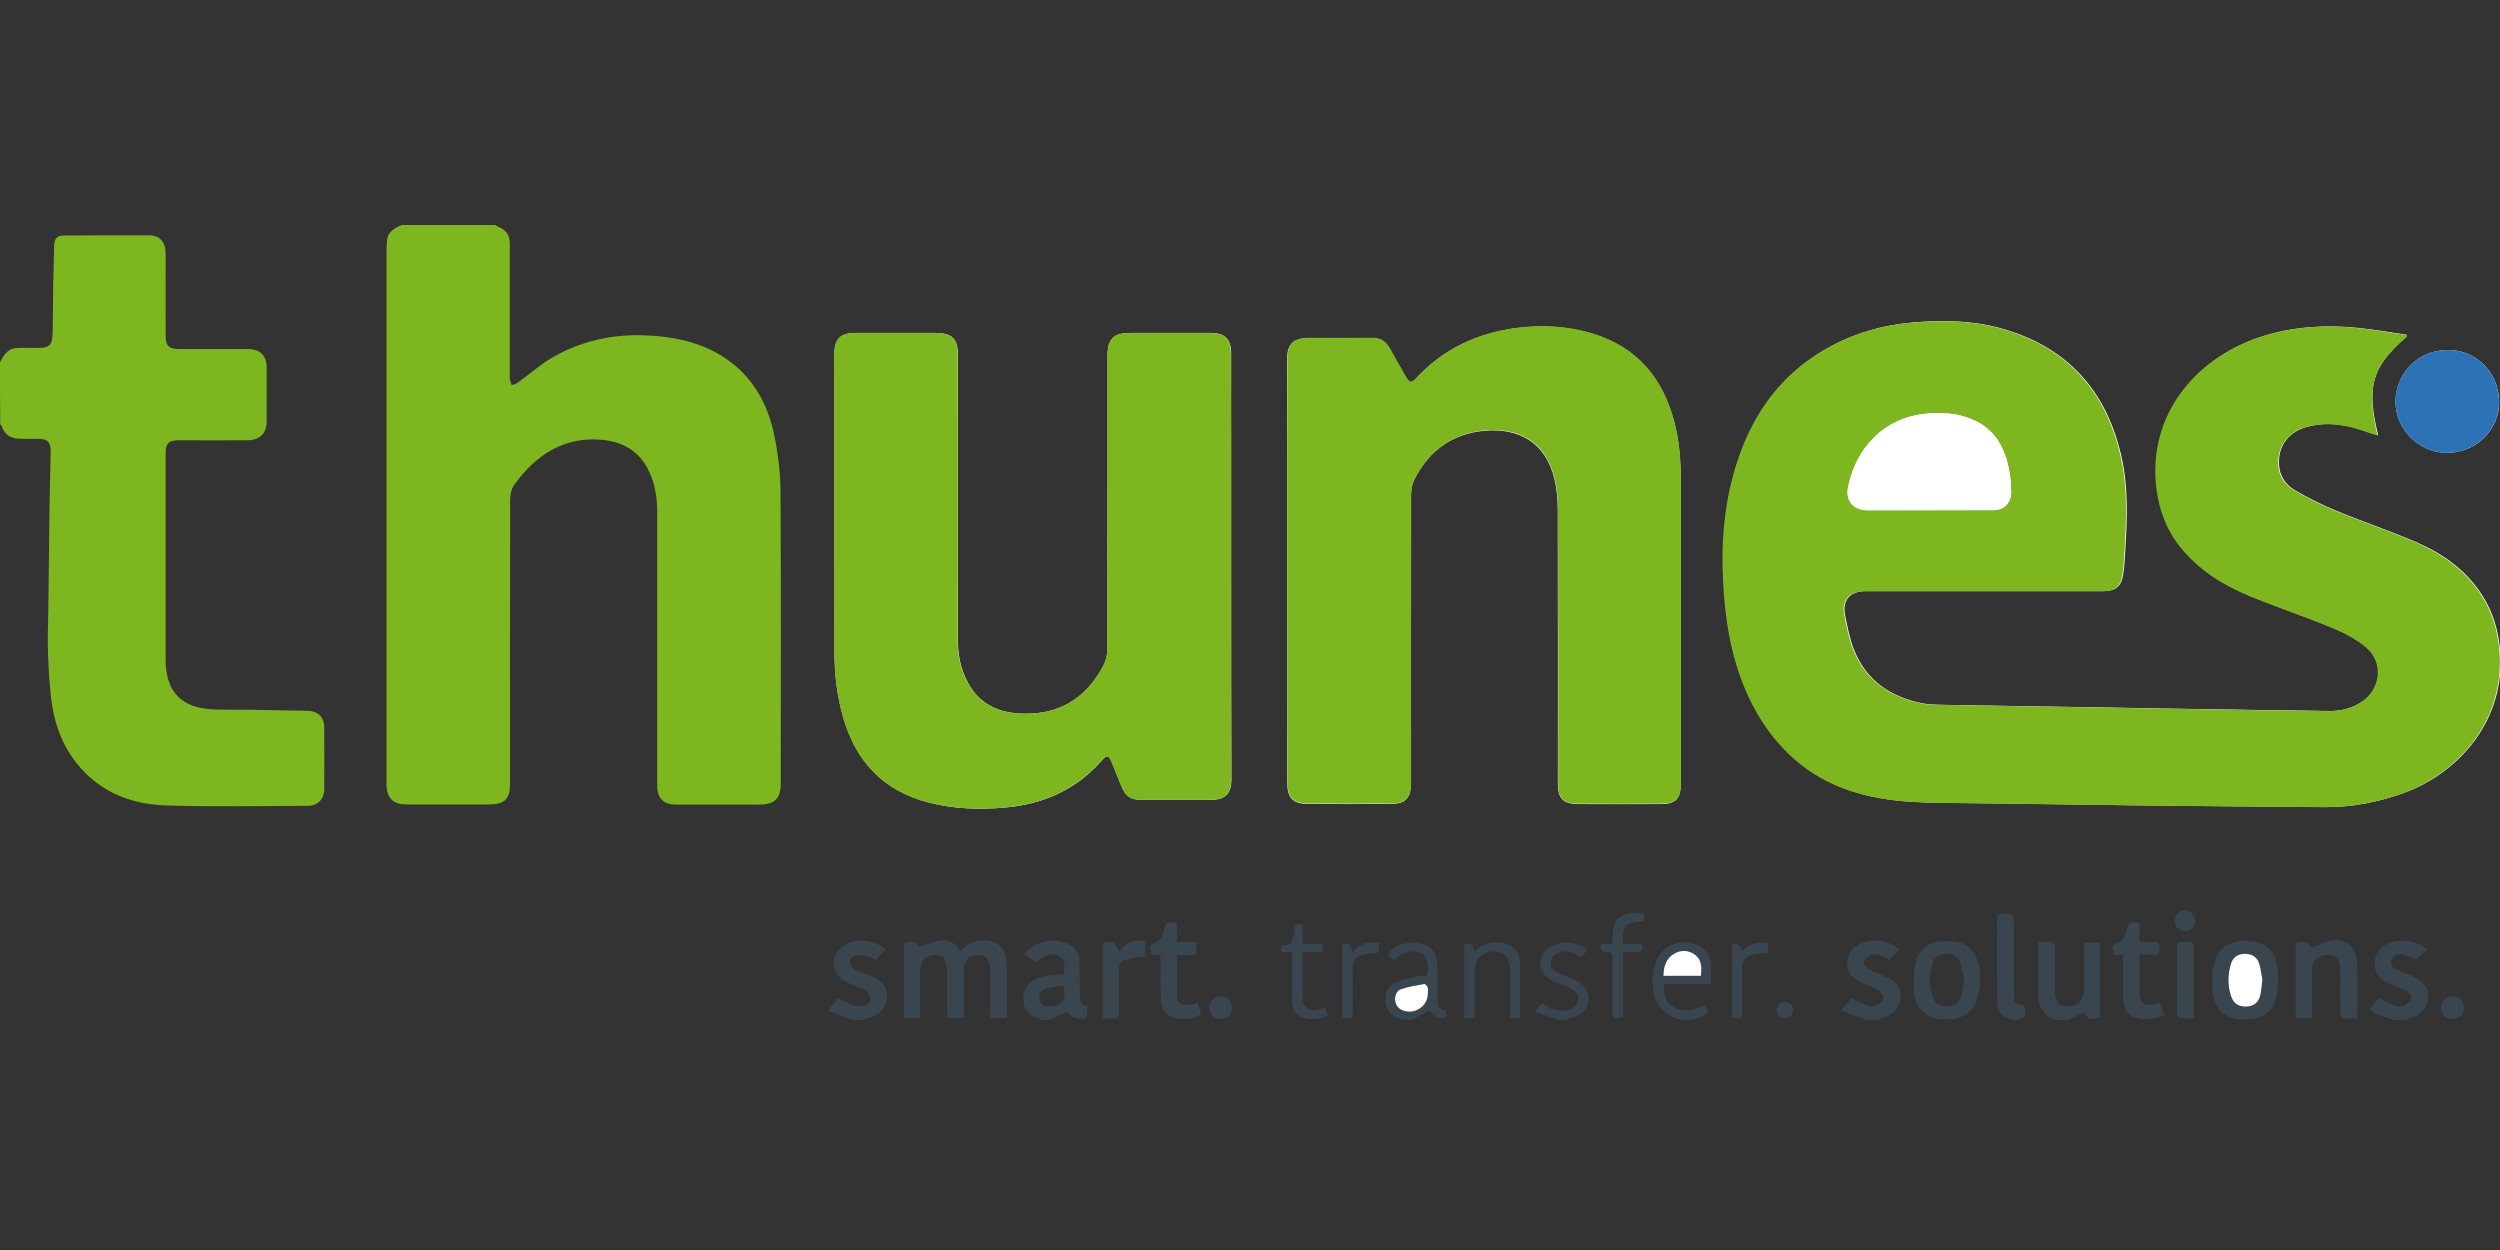 <svg width="100" height="50" viewBox="0 0 100 50" fill="none" xmlns="http://www.w3.org/2000/svg">
<rect x="0" y="0" width="100" height="50" fill="#333333" stroke="none"/>
<g clip-path="url(#clip0)">
<path d="M96.146 40.799C96.226 40.779 96.306 40.754 96.386 40.734C96.8 40.624 97.085 40.31 97.125 39.92C97.16 39.561 96.96 39.267 96.546 39.077C96.341 38.982 96.126 38.912 95.922 38.822C95.747 38.742 95.582 38.633 95.657 38.408C95.727 38.188 95.932 38.138 96.126 38.173C96.321 38.213 96.506 38.308 96.66 38.368C96.795 38.248 96.935 38.123 97.08 37.994C96.765 37.694 96.391 37.614 95.992 37.639C95.447 37.674 95.063 37.979 95.008 38.393C94.943 38.872 95.148 39.162 95.722 39.391C95.897 39.461 96.076 39.531 96.251 39.611C96.396 39.681 96.521 39.806 96.451 39.965C96.401 40.08 96.266 40.185 96.141 40.24C96.046 40.285 95.907 40.27 95.802 40.23C95.587 40.155 95.382 40.045 95.158 39.941C95.053 40.065 94.933 40.21 94.803 40.365C94.893 40.43 94.958 40.5 95.038 40.535C95.273 40.629 95.517 40.714 95.757 40.799" fill="#3A464F"/>
<path d="M82.718 40.799C82.932 40.694 83.152 40.584 83.367 40.48C83.511 40.764 83.606 40.799 83.991 40.694C83.991 39.701 83.991 38.708 83.991 37.714C83.776 37.714 83.581 37.714 83.367 37.714C83.367 37.824 83.367 37.914 83.367 38.004C83.367 38.538 83.367 39.067 83.367 39.601C83.367 40.02 83.122 40.265 82.728 40.265C82.363 40.265 82.204 40.08 82.198 39.636C82.194 39.162 82.198 38.688 82.198 38.213C82.198 37.629 82.168 37.609 81.579 37.704C81.575 37.704 81.564 37.714 81.544 37.729C81.54 37.789 81.535 37.864 81.535 37.934C81.535 38.498 81.54 39.062 81.535 39.631C81.525 40.185 81.679 40.63 82.273 40.794" fill="#3A464F"/>
<path d="M96.256 13.473C96.256 13.443 96.261 13.418 96.261 13.388C95.607 13.293 94.958 13.178 94.299 13.113C93.051 12.989 91.813 13.058 90.6 13.423C87.999 14.207 85.908 16.483 86.287 19.548C86.402 20.462 86.731 21.28 87.33 21.989C88.064 22.858 89.008 23.432 90.041 23.851C91.124 24.295 92.237 24.665 93.321 25.114C93.8 25.314 94.279 25.563 94.669 25.893C95.377 26.492 95.263 27.555 94.489 28.069C94.1 28.329 93.655 28.444 93.191 28.439C91.064 28.414 88.933 28.374 86.806 28.344C85.868 28.329 84.929 28.309 83.986 28.294C81.834 28.259 79.678 28.229 77.526 28.189C77.321 28.184 77.112 28.174 76.907 28.134C75.614 27.88 74.631 27.211 74.146 25.948C73.982 25.529 73.902 25.069 73.807 24.625C73.682 24.011 73.997 23.646 74.621 23.646C77.177 23.646 79.728 23.646 82.283 23.646C82.897 23.646 83.516 23.646 84.13 23.646C84.62 23.646 84.854 23.462 84.929 22.977C84.979 22.648 84.994 22.319 85.014 21.984C85.089 20.721 85.139 19.458 84.849 18.215C84.235 15.579 82.653 13.852 80.022 13.128C78.854 12.809 77.661 12.794 76.463 12.904C75.335 13.004 74.256 13.308 73.258 13.842C71.376 14.851 70.188 16.428 69.529 18.425C68.995 20.037 68.86 21.7 68.96 23.392C69.025 24.475 69.159 25.538 69.479 26.577C69.923 28.035 70.642 29.337 71.795 30.356C73.133 31.544 74.77 31.968 76.503 32.073C77.371 32.128 78.25 32.113 79.123 32.128C80.381 32.148 81.634 32.163 82.892 32.178C84.15 32.193 85.403 32.213 86.661 32.228C88.768 32.248 90.87 32.268 92.976 32.283C94.094 32.293 95.168 32.083 96.216 31.694C98.353 30.9 100.27 28.788 100 25.953C99.925 25.184 99.71 24.47 99.296 23.821C98.662 22.823 97.739 22.159 96.68 21.7C95.632 21.24 94.539 20.881 93.481 20.442C92.901 20.202 92.332 19.922 91.788 19.603C91.414 19.383 91.174 19.019 91.159 18.555C91.134 17.801 91.554 17.262 92.327 17.062C93.156 16.847 93.955 17.002 94.743 17.292C94.863 17.337 94.988 17.366 95.128 17.412C94.644 15.45 94.873 14.681 96.256 13.473Z" fill="white"/>
<path d="M51.493 22.843C51.493 25.673 51.493 28.499 51.493 31.329C51.493 31.923 51.727 32.158 52.321 32.158C53.419 32.163 54.518 32.163 55.616 32.158C56.22 32.158 56.435 31.933 56.435 31.324C56.435 27.476 56.435 23.622 56.44 19.773C56.44 19.558 56.495 19.323 56.594 19.134C57.178 18.016 58.102 17.347 59.365 17.232C60.723 17.107 61.836 17.681 62.181 19.179C62.265 19.558 62.31 19.953 62.31 20.337C62.32 24.011 62.315 27.69 62.315 31.364C62.315 31.938 62.535 32.158 63.114 32.163C64.222 32.168 65.326 32.168 66.434 32.163C67.023 32.163 67.227 31.953 67.227 31.364C67.227 27.316 67.227 23.262 67.227 19.214C67.227 18.42 67.168 17.636 66.963 16.872C66.499 15.12 65.47 13.892 63.698 13.353C62.715 13.054 61.706 12.994 60.688 13.123C59.1 13.323 57.728 13.962 56.629 15.15C56.465 15.33 56.375 15.325 56.25 15.115C56.02 14.721 55.796 14.322 55.571 13.922C55.416 13.653 55.197 13.523 54.877 13.523C54.038 13.533 53.195 13.528 52.356 13.528C51.717 13.528 51.483 13.762 51.483 14.396C51.493 17.202 51.493 20.022 51.493 22.843Z" fill="white"/>
<path d="M49.246 22.663C49.246 19.818 49.246 16.972 49.246 14.127C49.246 13.573 48.992 13.318 48.443 13.318C47.369 13.318 46.296 13.318 45.223 13.318C44.544 13.318 44.304 13.553 44.304 14.227C44.304 18.145 44.304 22.064 44.299 25.983C44.299 26.198 44.239 26.432 44.139 26.622C43.421 27.99 42.277 28.639 40.735 28.539C39.851 28.479 39.137 28.105 38.708 27.291C38.439 26.782 38.319 26.233 38.319 25.658C38.314 21.849 38.319 18.041 38.319 14.227C38.319 13.548 38.084 13.318 37.4 13.318C36.337 13.318 35.269 13.318 34.205 13.318C33.621 13.318 33.377 13.568 33.377 14.157C33.377 18.14 33.372 22.124 33.382 26.113C33.382 26.986 33.486 27.85 33.731 28.694C34.245 30.476 35.358 31.649 37.181 32.108C38.174 32.358 39.177 32.393 40.196 32.303C41.738 32.168 43.051 31.589 44.08 30.411C44.274 30.186 44.354 30.201 44.469 30.486C44.604 30.81 44.728 31.135 44.863 31.454C45.023 31.854 45.228 31.993 45.662 31.993C46.586 31.993 47.509 31.993 48.433 31.993C49.007 31.993 49.256 31.744 49.256 31.174C49.246 28.334 49.246 25.499 49.246 22.663Z" fill="white"/>
<path d="M97.898 14.002C96.76 13.997 95.832 14.905 95.822 16.044C95.807 17.162 96.755 18.115 97.878 18.115C99.027 18.115 99.985 17.197 99.965 16.054C99.94 14.776 98.912 13.972 97.898 14.002Z" fill="white"/>
<path d="M39.627 40.714C39.851 40.714 40.056 40.714 40.276 40.714C40.276 40.17 40.281 39.651 40.276 39.127C40.271 38.847 40.271 38.563 40.226 38.283C40.171 37.939 39.956 37.729 39.607 37.654C39.132 37.554 38.743 37.694 38.413 38.059C38.244 37.729 37.959 37.589 37.64 37.629C37.35 37.669 37.076 37.804 36.776 37.899C36.641 37.659 36.532 37.624 36.167 37.734C36.167 38.727 36.167 39.716 36.167 40.714C36.382 40.714 36.577 40.714 36.801 40.714C36.801 40.609 36.801 40.52 36.801 40.43C36.801 39.891 36.796 39.351 36.806 38.807C36.806 38.703 36.826 38.588 36.871 38.498C36.991 38.253 37.26 38.138 37.52 38.198C37.745 38.248 37.874 38.428 37.884 38.757C37.899 39.322 37.889 39.886 37.894 40.455C37.894 40.544 37.904 40.629 37.909 40.719C38.134 40.719 38.329 40.719 38.543 40.719C38.543 40.06 38.543 39.421 38.543 38.787C38.543 38.438 38.788 38.193 39.132 38.188C39.447 38.188 39.607 38.363 39.612 38.752C39.622 39.312 39.617 39.866 39.617 40.425C39.612 40.515 39.622 40.609 39.627 40.714Z" fill="#3A464F"/>
<path d="M92.462 40.719C92.467 40.619 92.477 40.529 92.477 40.44C92.477 39.891 92.477 39.341 92.477 38.792C92.477 38.433 92.727 38.188 93.086 38.178C93.43 38.168 93.6 38.353 93.615 38.752C93.62 38.852 93.62 38.952 93.62 39.052C93.62 39.541 93.615 40.035 93.625 40.525C93.625 40.594 93.69 40.714 93.74 40.719C93.915 40.744 94.094 40.729 94.284 40.729C94.284 39.965 94.304 39.242 94.279 38.518C94.254 37.884 93.825 37.524 93.221 37.624C92.961 37.669 92.722 37.814 92.457 37.919C92.262 37.654 92.198 37.629 91.833 37.729C91.833 38.717 91.833 39.711 91.833 40.714C92.043 40.719 92.242 40.719 92.462 40.719Z" fill="#3A464F"/>
<path d="M47.07 38.188C47.349 38.188 47.594 38.188 47.848 38.188C47.848 38.014 47.848 37.859 47.848 37.679C47.584 37.679 47.339 37.679 47.07 37.679C47.07 37.41 47.07 37.17 47.07 36.94C46.665 36.865 46.665 36.865 46.56 37.21C46.531 37.305 46.52 37.41 46.471 37.494C46.426 37.574 46.356 37.659 46.281 37.689C45.981 37.819 45.976 37.819 46.061 38.178C46.176 38.188 46.296 38.198 46.436 38.208C46.436 38.318 46.436 38.408 46.436 38.498C46.436 38.972 46.431 39.446 46.441 39.921C46.446 40.195 46.52 40.45 46.76 40.614C47.06 40.819 47.729 40.794 48.043 40.565C48.018 40.48 47.993 40.395 47.963 40.31C47.943 40.25 47.913 40.19 47.888 40.135C47.759 40.16 47.639 40.2 47.519 40.21C47.239 40.23 47.09 40.115 47.085 39.856C47.065 39.312 47.07 38.772 47.07 38.188Z" fill="#3A464F"/>
<path d="M85.568 36.94C85.164 36.865 85.164 36.865 85.064 37.195C85.034 37.3 85.014 37.41 84.964 37.499C84.924 37.569 84.859 37.649 84.789 37.679C84.475 37.819 84.47 37.809 84.555 38.173C84.669 38.183 84.789 38.188 84.924 38.198C84.924 38.313 84.924 38.403 84.924 38.493C84.924 38.942 84.914 39.391 84.929 39.841C84.939 40.175 84.999 40.51 85.348 40.654C85.748 40.819 86.152 40.769 86.556 40.584C86.522 40.485 86.497 40.41 86.467 40.33C86.442 40.255 86.407 40.18 86.377 40.105C86.327 40.125 86.297 40.135 86.267 40.145C85.788 40.305 85.568 40.155 85.568 39.651C85.568 39.302 85.568 38.952 85.568 38.603C85.568 38.468 85.568 38.328 85.568 38.168C85.863 38.168 86.107 38.168 86.347 38.168C86.402 37.679 86.402 37.679 85.957 37.679C85.897 37.679 85.843 37.674 85.783 37.679C85.623 37.694 85.553 37.629 85.563 37.465C85.573 37.295 85.568 37.115 85.568 36.94Z" fill="#3A464F"/>
<path d="M66.534 39.366C67.183 39.366 67.797 39.366 68.431 39.366C68.431 39.077 68.456 38.812 68.426 38.553C68.371 38.098 68.041 37.789 67.587 37.719C66.943 37.619 66.389 37.969 66.204 38.593C66.084 39.007 66.084 39.431 66.184 39.851C66.404 40.749 67.627 41.109 68.331 40.475C68.276 40.385 68.221 40.295 68.171 40.21C67.742 40.435 67.312 40.52 66.898 40.26C66.594 40.07 66.539 39.746 66.534 39.366Z" fill="#3A464F"/>
<path d="M80.95 40.23C80.571 40.16 80.546 40.135 80.546 39.726C80.546 38.852 80.546 37.979 80.546 37.105C80.546 36.516 80.521 36.496 79.927 36.596C79.922 36.596 79.912 36.606 79.902 36.616C79.897 36.636 79.887 36.656 79.887 36.681C79.887 37.814 79.882 38.942 79.892 40.075C79.892 40.21 79.937 40.355 80.002 40.48C80.137 40.734 80.571 40.869 80.865 40.739C81.095 40.639 80.955 40.425 80.965 40.255C80.97 40.245 80.955 40.24 80.95 40.23Z" fill="#3A464F"/>
<path d="M58.976 38.069C58.916 37.859 58.856 37.669 58.581 37.784C58.581 38.752 58.581 39.731 58.581 40.704C58.971 40.759 58.971 40.759 58.971 40.405C58.971 39.866 58.971 39.322 58.971 38.782C58.971 38.378 59.305 38.059 59.724 38.044C60.129 38.029 60.383 38.283 60.398 38.737C60.408 39.037 60.403 39.337 60.403 39.636C60.403 39.99 60.403 40.345 60.403 40.709C60.548 40.709 60.663 40.709 60.783 40.709C60.783 39.941 60.813 39.182 60.773 38.433C60.748 37.974 60.403 37.729 59.939 37.699C59.57 37.679 59.26 37.809 58.976 38.069Z" fill="#3A464F"/>
<path d="M45.807 38.243C45.807 38.059 45.807 37.864 45.807 37.664C45.358 37.549 45.023 37.719 44.764 38.074C44.554 37.649 44.489 37.619 44.114 37.739C44.114 38.733 44.114 39.721 44.114 40.734C44.249 40.734 44.364 40.724 44.479 40.739C44.704 40.769 44.764 40.679 44.758 40.46C44.743 39.911 44.769 39.361 44.748 38.812C44.739 38.578 44.838 38.438 45.038 38.383C45.278 38.313 45.532 38.288 45.807 38.243Z" fill="#3A464F"/>
<path d="M64.512 38.143C64.512 38.882 64.512 39.646 64.512 40.415C64.512 40.769 64.542 40.789 64.926 40.689C64.926 39.836 64.926 38.972 64.926 38.074C65.116 38.074 65.281 38.063 65.44 38.074C65.665 38.089 65.75 38.009 65.66 37.759C65.43 37.759 65.191 37.759 64.896 37.759C64.936 37.484 64.896 37.17 65.036 37.025C65.171 36.88 65.48 36.9 65.75 36.84C65.76 36.795 65.78 36.701 65.8 36.601C65.47 36.496 65.166 36.491 64.881 36.641C64.422 36.88 64.557 37.355 64.502 37.754C64.337 37.764 64.192 37.769 64.043 37.779C63.943 38.248 64.352 37.974 64.512 38.143Z" fill="#3A464F"/>
<path d="M51.682 38.083C51.682 38.213 51.682 38.303 51.682 38.398C51.682 38.907 51.677 39.411 51.682 39.92C51.687 40.21 51.717 40.51 52.007 40.654C52.361 40.829 52.721 40.779 53.09 40.624C53.05 40.51 53.015 40.42 52.98 40.325C52.905 40.345 52.85 40.36 52.791 40.375C52.306 40.495 52.092 40.33 52.087 39.841C52.082 39.401 52.087 38.962 52.087 38.518C52.087 38.378 52.087 38.243 52.087 38.078C52.381 38.078 52.631 38.078 52.885 38.078C52.885 37.964 52.885 37.874 52.885 37.759C52.621 37.759 52.366 37.759 52.087 37.759C52.087 37.484 52.087 37.24 52.087 37C51.807 36.96 51.807 36.96 51.772 37.195C51.727 37.484 51.767 37.839 51.303 37.829C51.278 37.829 51.238 37.934 51.238 37.989C51.238 38.023 51.303 38.083 51.343 38.088C51.453 38.093 51.553 38.083 51.682 38.083Z" fill="#3A464F"/>
<path d="M87.116 37.719C87.106 37.734 87.091 37.749 87.091 37.764C87.086 38.708 87.081 39.656 87.086 40.599C87.086 40.644 87.156 40.724 87.195 40.724C87.375 40.739 87.55 40.729 87.745 40.729C87.745 39.856 87.745 39.027 87.745 38.198C87.745 37.629 87.74 37.624 87.161 37.699C87.146 37.699 87.131 37.714 87.116 37.719Z" fill="#3A464F"/>
<path d="M54.098 40.704C54.098 40.035 54.108 39.381 54.093 38.727C54.083 38.433 54.223 38.263 54.473 38.193C54.682 38.133 54.907 38.128 55.142 38.093C55.142 37.999 55.142 37.874 55.142 37.739C54.727 37.654 54.383 37.759 54.088 38.099C54.038 37.844 53.964 37.679 53.684 37.809C53.684 37.894 53.684 37.984 53.684 38.074C53.684 38.852 53.684 39.636 53.684 40.415C53.689 40.759 53.689 40.759 54.098 40.704Z" fill="#3A464F"/>
<path d="M69.284 37.784C69.284 38.758 69.284 39.731 69.284 40.699C69.669 40.769 69.674 40.764 69.674 40.415C69.674 39.851 69.683 39.287 69.669 38.722C69.659 38.438 69.798 38.273 70.033 38.198C70.248 38.133 70.482 38.129 70.717 38.093C70.717 37.994 70.717 37.869 70.717 37.734C70.308 37.659 69.968 37.749 69.698 38.064C69.534 37.749 69.534 37.749 69.284 37.784Z" fill="#3A464F"/>
<path d="M49.271 40.305C49.266 40.04 49.077 39.851 48.812 39.856C48.562 39.861 48.383 40.05 48.383 40.31C48.383 40.58 48.572 40.759 48.842 40.749C49.096 40.744 49.271 40.565 49.271 40.305Z" fill="#3A464F"/>
<path d="M98.542 40.31C98.542 40.045 98.353 39.851 98.088 39.856C97.838 39.856 97.654 40.045 97.649 40.3C97.644 40.559 97.823 40.744 98.078 40.749C98.353 40.759 98.542 40.579 98.542 40.31Z" fill="#3A464F"/>
<path d="M87.799 36.825C87.794 36.591 87.61 36.416 87.38 36.426C87.15 36.436 86.996 36.621 87.006 36.865C87.016 37.08 87.18 37.235 87.395 37.24C87.63 37.235 87.809 37.06 87.799 36.825Z" fill="#3A464F"/>
<path d="M71.391 40.729C71.576 40.724 71.72 40.575 71.72 40.405C71.72 40.225 71.566 40.07 71.386 40.075C71.201 40.08 71.066 40.23 71.076 40.425C71.091 40.624 71.221 40.709 71.391 40.729Z" fill="#3A464F"/>
<path d="M19.818 9C19.853 9.025 19.883 9.05 19.918 9.065C20.258 9.205 20.392 9.399 20.392 9.769C20.392 11.506 20.392 13.248 20.392 14.985C20.392 15.05 20.383 15.12 20.397 15.185C20.412 15.26 20.442 15.33 20.467 15.405C20.547 15.375 20.637 15.36 20.707 15.31C21.176 14.97 21.616 14.576 22.115 14.287C23.413 13.543 24.83 13.303 26.318 13.448C27.157 13.528 27.955 13.717 28.694 14.132C29.977 14.856 30.681 16.004 30.971 17.407C31.12 18.14 31.215 18.904 31.22 19.653C31.245 23.547 31.23 27.441 31.23 31.329C31.23 31.943 30.991 32.183 30.372 32.183C29.263 32.183 28.16 32.183 27.052 32.183C26.533 32.183 26.288 31.933 26.288 31.419C26.288 27.775 26.288 24.131 26.288 20.487C26.288 19.908 26.203 19.343 25.944 18.819C25.579 18.07 24.96 17.691 24.151 17.601C22.574 17.431 21.441 18.19 20.562 19.403C20.447 19.563 20.407 19.808 20.407 20.012C20.397 23.791 20.402 27.565 20.402 31.344C20.402 31.963 20.188 32.178 19.564 32.178C18.456 32.178 17.352 32.178 16.244 32.178C15.745 32.178 15.495 31.943 15.46 31.444C15.455 31.379 15.46 31.309 15.46 31.244C15.46 24.156 15.46 17.072 15.46 9.983C15.46 9.869 15.475 9.754 15.48 9.634C15.5 9.275 15.775 9.125 16.074 9C17.322 9 18.57 9 19.818 9Z" fill="#7EB61F"/>
<path d="M0 14.491C0.145 14.217 0.3 13.942 0.659 13.922C0.948 13.907 1.243 13.917 1.533 13.917C1.962 13.917 2.087 13.812 2.102 13.378C2.122 12.729 2.117 12.08 2.127 11.431C2.137 10.892 2.152 10.353 2.167 9.809C2.177 9.544 2.286 9.424 2.551 9.419C3.699 9.414 4.847 9.409 5.995 9.414C6.38 9.414 6.624 9.694 6.624 10.103C6.629 11.192 6.624 12.285 6.624 13.373C6.624 13.847 6.739 13.962 7.208 13.962C8.107 13.962 9.006 13.962 9.904 13.962C10.413 13.962 10.668 14.217 10.668 14.731C10.668 15.43 10.668 16.129 10.668 16.828C10.668 17.342 10.408 17.606 9.884 17.611C8.971 17.616 8.052 17.611 7.139 17.611C6.749 17.611 6.624 17.736 6.624 18.136C6.624 20.881 6.624 23.627 6.624 26.372C6.624 27.685 7.263 28.339 8.596 28.379C9.07 28.394 9.545 28.384 10.019 28.389C10.793 28.404 11.566 28.419 12.34 28.434C12.71 28.444 12.969 28.694 12.969 29.068C12.974 29.907 12.974 30.75 12.969 31.589C12.969 31.963 12.7 32.233 12.32 32.233C10.433 32.238 8.541 32.278 6.654 32.218C5.341 32.178 4.143 31.754 3.23 30.725C2.591 30.006 2.231 29.153 2.087 28.219C1.982 27.54 1.947 26.852 1.922 26.163C1.897 25.584 1.922 25 1.932 24.415C1.947 23.003 1.962 21.59 1.982 20.177C1.992 19.468 2.017 18.765 2.027 18.056C2.032 17.681 1.897 17.551 1.513 17.551C1.288 17.551 1.063 17.551 0.839 17.551C0.469 17.551 0.19 17.427 0.07 17.047C0.06 17.017 0.03 16.997 0.01 16.972C0 16.154 0 15.325 0 14.491Z" fill="#7EB61F"/>
<path d="M89.981 40.774H89.597C89.597 40.774 89.532 40.769 89.522 40.769C88.858 40.669 88.548 40.235 88.503 39.611C88.478 39.276 88.484 38.927 88.548 38.603C88.688 37.934 89.177 37.604 89.886 37.639C90.635 37.674 91.014 37.989 91.104 38.747C91.149 39.132 91.114 39.541 91.039 39.925C90.945 40.385 90.62 40.664 90.146 40.749L89.981 40.774ZM90.495 39.187C90.46 38.997 90.435 38.747 90.356 38.518C90.271 38.263 90.041 38.138 89.766 38.148C89.502 38.158 89.312 38.283 89.232 38.553C89.103 38.982 89.097 39.421 89.242 39.851C89.342 40.15 89.557 40.275 89.876 40.255C90.156 40.24 90.341 40.09 90.41 39.786C90.455 39.616 90.46 39.431 90.495 39.187Z" fill="#3A464F"/>
<path d="M79.108 38.458C78.984 38.019 78.694 37.739 78.24 37.669C78.045 37.639 77.841 37.639 77.646 37.654C77.127 37.699 76.767 37.979 76.637 38.478C76.558 38.777 76.537 39.102 76.537 39.411C76.543 40.025 76.777 40.659 77.586 40.764H78.13C78.684 40.674 79.014 40.31 79.138 39.786C79.243 39.341 79.233 38.897 79.108 38.458ZM78.439 39.88C78.37 40.125 78.19 40.24 77.94 40.255C77.676 40.275 77.446 40.195 77.341 39.945C77.142 39.461 77.147 38.957 77.326 38.468C77.411 38.243 77.611 38.153 77.846 38.153C78.1 38.153 78.315 38.253 78.4 38.498C78.484 38.737 78.514 38.992 78.564 39.217C78.519 39.461 78.499 39.676 78.439 39.88Z" fill="#3A464F"/>
<path d="M82.268 40.799C81.669 40.634 81.52 40.19 81.53 39.636C81.54 39.072 81.53 38.508 81.53 37.939C81.53 37.864 81.54 37.794 81.54 37.734C81.564 37.719 81.57 37.709 81.575 37.709C82.169 37.609 82.194 37.634 82.194 38.218C82.194 38.692 82.189 39.167 82.194 39.641C82.198 40.085 82.358 40.27 82.723 40.27C83.117 40.27 83.357 40.02 83.362 39.606C83.367 39.072 83.362 38.543 83.362 38.008C83.362 37.919 83.362 37.829 83.362 37.719C83.581 37.719 83.771 37.719 83.986 37.719C83.986 38.712 83.986 39.706 83.986 40.699C83.601 40.804 83.501 40.769 83.362 40.484C83.147 40.589 82.927 40.699 82.713 40.804H82.268V40.799Z" fill="#3A464F"/>
<path d="M34.095 40.799C33.786 40.679 33.476 40.559 33.112 40.425C33.287 40.215 33.407 40.07 33.511 39.94C33.731 40.04 33.936 40.15 34.15 40.225C34.255 40.26 34.38 40.26 34.495 40.24C34.659 40.215 34.829 40.13 34.809 39.95C34.799 39.826 34.694 39.671 34.59 39.606C34.38 39.481 34.13 39.411 33.906 39.306C33.491 39.112 33.322 38.842 33.352 38.453C33.382 38.098 33.646 37.804 34.04 37.684C34.53 37.534 35.114 37.669 35.428 38.004C35.298 38.123 35.169 38.248 35.019 38.388C34.974 38.358 34.904 38.288 34.824 38.273C34.63 38.233 34.415 38.173 34.225 38.208C33.966 38.258 33.926 38.558 34.13 38.727C34.195 38.777 34.27 38.817 34.345 38.847C34.48 38.907 34.624 38.952 34.764 39.012C35.288 39.222 35.508 39.496 35.483 39.91C35.458 40.33 35.164 40.619 34.63 40.749C34.599 40.759 34.575 40.779 34.545 40.794C34.395 40.799 34.245 40.799 34.095 40.799Z" fill="#3A464F"/>
<path d="M74.631 40.799C74.321 40.679 74.012 40.559 73.652 40.42C73.827 40.21 73.947 40.065 74.052 39.935C74.276 40.04 74.481 40.145 74.691 40.22C74.795 40.255 74.94 40.275 75.03 40.23C75.16 40.17 75.314 40.055 75.344 39.94C75.364 39.846 75.235 39.671 75.13 39.606C74.92 39.481 74.671 39.411 74.446 39.306C74.037 39.112 73.857 38.827 73.892 38.453C73.927 38.093 74.181 37.789 74.581 37.689C75.085 37.559 75.564 37.624 75.978 37.984C75.834 38.123 75.709 38.248 75.569 38.383C75.454 38.328 75.32 38.243 75.175 38.198C75.07 38.163 74.93 38.148 74.835 38.188C74.721 38.238 74.581 38.348 74.561 38.453C74.541 38.543 74.646 38.712 74.74 38.762C74.995 38.902 75.275 38.987 75.534 39.117C75.939 39.316 76.103 39.676 75.998 40.06C75.899 40.425 75.634 40.624 75.29 40.729C75.22 40.749 75.15 40.774 75.08 40.794C74.93 40.799 74.78 40.799 74.631 40.799Z" fill="#3A464F"/>
<path d="M95.747 40.799C95.507 40.709 95.263 40.629 95.028 40.535C94.948 40.5 94.883 40.43 94.793 40.365C94.928 40.205 95.048 40.06 95.148 39.941C95.377 40.045 95.577 40.15 95.792 40.23C95.897 40.265 96.036 40.28 96.131 40.24C96.251 40.185 96.386 40.08 96.441 39.965C96.511 39.806 96.386 39.681 96.241 39.611C96.066 39.531 95.887 39.461 95.712 39.391C95.143 39.162 94.933 38.872 94.998 38.393C95.053 37.979 95.437 37.674 95.981 37.639C96.381 37.614 96.76 37.694 97.07 37.994C96.925 38.123 96.79 38.243 96.65 38.368C96.496 38.308 96.311 38.213 96.116 38.173C95.921 38.133 95.717 38.183 95.647 38.408C95.577 38.633 95.737 38.742 95.912 38.822C96.116 38.912 96.331 38.982 96.535 39.077C96.95 39.267 97.15 39.561 97.115 39.92C97.075 40.31 96.79 40.624 96.376 40.734C96.296 40.754 96.216 40.779 96.136 40.799H95.747Z" fill="#3A464F"/>
<path d="M57.498 39.975C57.493 39.536 57.498 39.092 57.493 38.653C57.488 38.398 57.448 38.153 57.258 37.964C56.879 37.579 55.806 37.619 55.516 38.203C55.601 38.268 55.686 38.338 55.771 38.403C56.145 38.053 56.569 37.964 56.879 38.148C57.104 38.288 57.188 38.672 57.064 39.052C56.949 39.052 56.819 39.032 56.704 39.057C56.415 39.122 56.115 39.172 55.846 39.286C55.516 39.431 55.381 39.726 55.421 40.085C55.456 40.42 55.651 40.624 55.96 40.734C56 40.749 56.03 40.769 56.065 40.789C56.2 40.789 56.33 40.789 56.465 40.789C56.704 40.669 56.944 40.55 57.193 40.425C57.328 40.659 57.533 40.789 57.847 40.709C57.847 40.614 57.847 40.525 57.847 40.445C57.548 40.355 57.498 40.285 57.498 39.975ZM57.114 39.736C57.114 40.215 56.654 40.565 56.185 40.44C55.985 40.385 55.846 40.26 55.811 40.05C55.776 39.841 55.856 39.636 56.04 39.571C56.34 39.466 56.659 39.416 56.974 39.361C57.009 39.356 57.089 39.436 57.104 39.491C57.133 39.566 57.114 39.651 57.114 39.736Z" fill="#3A464F"/>
<path d="M62.35 40.799C62.051 40.694 61.751 40.594 61.392 40.47C61.522 40.31 61.596 40.215 61.681 40.115C61.966 40.345 62.275 40.46 62.635 40.415C62.879 40.385 63.069 40.285 63.119 40.025C63.169 39.761 63.009 39.621 62.8 39.526C62.605 39.436 62.4 39.366 62.2 39.282C61.781 39.097 61.587 38.817 61.621 38.473C61.661 38.089 61.936 37.809 62.385 37.729C62.785 37.659 63.159 37.724 63.493 38.014C63.404 38.108 63.329 38.193 63.244 38.283C62.979 38.108 62.71 37.999 62.395 38.089C62.206 38.143 62.066 38.243 62.036 38.453C62.006 38.667 62.111 38.812 62.29 38.897C62.565 39.032 62.864 39.122 63.134 39.272C63.653 39.556 63.683 40.23 63.199 40.569C63.079 40.654 62.929 40.689 62.79 40.744C62.73 40.769 62.665 40.784 62.6 40.799C62.515 40.799 62.435 40.799 62.35 40.799Z" fill="#3A464F"/>
<path d="M96.256 13.473C94.878 14.681 94.648 15.45 95.098 17.416C94.958 17.372 94.833 17.342 94.713 17.297C93.93 17.007 93.131 16.852 92.297 17.067C91.528 17.267 91.109 17.811 91.129 18.56C91.144 19.024 91.384 19.388 91.758 19.608C92.302 19.922 92.866 20.207 93.45 20.447C94.509 20.886 95.602 21.245 96.65 21.705C97.709 22.169 98.632 22.833 99.266 23.826C99.68 24.475 99.895 25.189 99.97 25.958C100.24 28.798 98.323 30.905 96.186 31.699C95.138 32.088 94.064 32.298 92.946 32.288C90.84 32.273 88.738 32.253 86.631 32.233C85.373 32.218 84.12 32.198 82.862 32.183C81.604 32.168 80.351 32.153 79.093 32.133C78.22 32.118 77.346 32.133 76.473 32.078C74.74 31.968 73.103 31.544 71.765 30.361C70.617 29.342 69.893 28.04 69.449 26.582C69.134 25.544 68.995 24.48 68.93 23.397C68.83 21.705 68.965 20.042 69.499 18.43C70.158 16.433 71.346 14.851 73.228 13.847C74.226 13.313 75.305 13.014 76.433 12.909C77.631 12.799 78.824 12.814 79.992 13.133C82.623 13.852 84.205 15.584 84.819 18.22C85.109 19.463 85.059 20.726 84.984 21.989C84.964 22.319 84.949 22.653 84.899 22.983C84.824 23.467 84.595 23.651 84.1 23.651C83.486 23.651 82.867 23.651 82.253 23.651C79.698 23.651 77.147 23.651 74.591 23.651C73.967 23.651 73.652 24.016 73.777 24.63C73.867 25.074 73.952 25.529 74.116 25.953C74.606 27.211 75.584 27.88 76.877 28.139C77.077 28.179 77.286 28.189 77.496 28.194C79.648 28.229 81.804 28.264 83.956 28.299C84.894 28.314 85.833 28.334 86.776 28.349C88.903 28.384 91.034 28.419 93.161 28.444C93.625 28.449 94.07 28.334 94.459 28.074C95.233 27.56 95.347 26.492 94.638 25.898C94.249 25.568 93.765 25.314 93.291 25.119C92.207 24.67 91.094 24.3 90.011 23.856C88.978 23.432 88.034 22.858 87.3 21.994C86.701 21.29 86.372 20.467 86.257 19.553C85.878 16.483 87.969 14.207 90.57 13.428C91.783 13.063 93.021 12.993 94.269 13.118C94.928 13.183 95.577 13.303 96.231 13.393C96.261 13.413 96.256 13.443 96.256 13.473ZM77.171 20.407C78.03 20.407 78.884 20.407 79.742 20.407C80.157 20.407 80.446 20.117 80.446 19.703C80.446 19.453 80.431 19.204 80.391 18.959C80.237 18 79.847 17.187 78.899 16.782C78.285 16.518 77.636 16.483 76.967 16.558C75.379 16.738 74.251 17.876 73.922 19.488C73.807 20.042 74.136 20.407 74.701 20.412C75.524 20.407 76.348 20.407 77.171 20.407Z" fill="#7EB61F"/>
<path d="M51.493 22.843C51.493 20.022 51.493 17.202 51.493 14.381C51.493 13.747 51.727 13.513 52.366 13.513C53.205 13.513 54.048 13.518 54.887 13.508C55.207 13.503 55.426 13.633 55.581 13.907C55.806 14.306 56.03 14.706 56.26 15.1C56.385 15.315 56.475 15.32 56.639 15.135C57.738 13.947 59.11 13.308 60.698 13.108C61.711 12.979 62.72 13.039 63.708 13.338C65.48 13.877 66.509 15.105 66.973 16.857C67.177 17.626 67.237 18.41 67.237 19.199C67.237 23.247 67.237 27.301 67.237 31.349C67.237 31.938 67.033 32.148 66.444 32.148C65.335 32.153 64.232 32.153 63.124 32.148C62.54 32.148 62.325 31.928 62.325 31.349C62.325 27.675 62.33 23.996 62.32 20.322C62.32 19.938 62.275 19.538 62.191 19.164C61.851 17.666 60.733 17.092 59.375 17.217C58.112 17.337 57.188 18.001 56.604 19.119C56.505 19.308 56.45 19.543 56.45 19.758C56.44 23.607 56.445 27.46 56.445 31.309C56.445 31.918 56.23 32.143 55.626 32.143C54.528 32.148 53.429 32.148 52.331 32.143C51.732 32.143 51.503 31.903 51.503 31.314C51.493 28.499 51.493 25.673 51.493 22.843Z" fill="#7EB61F"/>
<path d="M49.246 22.663C49.246 25.499 49.246 28.334 49.246 31.174C49.246 31.744 48.997 31.993 48.422 31.993C47.499 31.993 46.575 31.993 45.652 31.993C45.218 31.993 45.013 31.854 44.853 31.454C44.724 31.13 44.594 30.805 44.459 30.486C44.344 30.201 44.264 30.186 44.069 30.411C43.041 31.589 41.728 32.168 40.186 32.303C39.167 32.393 38.164 32.358 37.17 32.108C35.343 31.654 34.23 30.476 33.721 28.694C33.477 27.85 33.377 26.986 33.372 26.113C33.367 22.129 33.367 18.145 33.367 14.157C33.367 13.568 33.611 13.318 34.195 13.318C35.259 13.318 36.327 13.318 37.39 13.318C38.074 13.318 38.309 13.548 38.309 14.227C38.309 18.036 38.309 21.845 38.309 25.658C38.309 26.233 38.428 26.782 38.698 27.291C39.127 28.099 39.846 28.479 40.725 28.539C42.267 28.639 43.411 27.995 44.129 26.622C44.229 26.432 44.289 26.198 44.289 25.983C44.299 22.064 44.294 18.145 44.294 14.227C44.294 13.553 44.534 13.318 45.213 13.318C46.286 13.318 47.359 13.318 48.432 13.318C48.982 13.318 49.236 13.573 49.236 14.127C49.246 16.972 49.246 19.818 49.246 22.663Z" fill="#7EB61F"/>
<path d="M97.898 14.002C98.912 13.972 99.94 14.776 99.96 16.054C99.98 17.197 99.022 18.115 97.873 18.115C96.75 18.115 95.807 17.157 95.817 16.044C95.832 14.905 96.755 13.997 97.898 14.002Z" fill="#2C73B5"/>
<path d="M39.627 40.714C39.622 40.614 39.612 40.515 39.612 40.42C39.612 39.861 39.617 39.306 39.607 38.747C39.602 38.358 39.442 38.183 39.127 38.183C38.783 38.183 38.538 38.428 38.538 38.782C38.538 39.421 38.538 40.06 38.538 40.714C38.324 40.714 38.129 40.714 37.904 40.714C37.899 40.624 37.889 40.539 37.889 40.45C37.889 39.886 37.894 39.316 37.879 38.752C37.869 38.423 37.74 38.243 37.515 38.193C37.255 38.133 36.986 38.248 36.866 38.493C36.821 38.588 36.806 38.697 36.801 38.802C36.796 39.342 36.796 39.881 36.796 40.425C36.796 40.515 36.796 40.604 36.796 40.709C36.572 40.709 36.377 40.709 36.162 40.709C36.162 39.716 36.162 38.722 36.162 37.729C36.527 37.619 36.636 37.654 36.771 37.894C37.066 37.794 37.345 37.659 37.635 37.624C37.954 37.579 38.239 37.724 38.409 38.053C38.738 37.689 39.127 37.549 39.602 37.649C39.951 37.724 40.166 37.934 40.221 38.278C40.266 38.558 40.266 38.842 40.271 39.122C40.276 39.646 40.271 40.17 40.271 40.709C40.056 40.714 39.856 40.714 39.627 40.714Z" fill="#3A464F"/>
<path d="M92.462 40.719C92.242 40.719 92.048 40.719 91.833 40.719C91.833 39.716 91.833 38.722 91.833 37.734C92.198 37.634 92.262 37.659 92.457 37.924C92.717 37.819 92.961 37.674 93.221 37.629C93.825 37.524 94.259 37.884 94.279 38.523C94.304 39.246 94.284 39.97 94.284 40.734C94.099 40.734 93.915 40.749 93.74 40.724C93.69 40.719 93.625 40.599 93.625 40.529C93.615 40.04 93.62 39.546 93.62 39.057C93.62 38.957 93.62 38.857 93.615 38.757C93.6 38.358 93.425 38.173 93.086 38.183C92.727 38.193 92.477 38.438 92.477 38.797C92.477 39.346 92.477 39.895 92.477 40.445C92.477 40.529 92.467 40.619 92.462 40.719Z" fill="#3A464F"/>
<path d="M47.07 38.188C47.07 38.772 47.06 39.312 47.075 39.851C47.08 40.11 47.229 40.225 47.509 40.205C47.629 40.195 47.749 40.16 47.878 40.13C47.903 40.185 47.933 40.245 47.953 40.305C47.983 40.39 48.008 40.48 48.033 40.559C47.724 40.789 47.05 40.819 46.75 40.609C46.511 40.445 46.431 40.19 46.431 39.916C46.421 39.441 46.426 38.967 46.426 38.493C46.426 38.403 46.426 38.313 46.426 38.203C46.286 38.193 46.166 38.183 46.051 38.173C45.967 37.814 45.971 37.814 46.271 37.684C46.351 37.649 46.421 37.564 46.461 37.489C46.511 37.405 46.521 37.3 46.55 37.205C46.655 36.86 46.655 36.86 47.06 36.935C47.06 37.17 47.06 37.405 47.06 37.674C47.329 37.674 47.574 37.674 47.839 37.674C47.839 37.859 47.839 38.009 47.839 38.183C47.594 38.188 47.349 38.188 47.07 38.188Z" fill="#3A464F"/>
<path d="M85.568 36.94C85.568 37.115 85.578 37.295 85.563 37.474C85.553 37.639 85.623 37.704 85.783 37.689C85.843 37.684 85.897 37.689 85.957 37.689C86.402 37.689 86.402 37.689 86.347 38.178C86.107 38.178 85.863 38.178 85.568 38.178C85.568 38.343 85.568 38.478 85.568 38.613C85.568 38.962 85.568 39.311 85.568 39.661C85.568 40.165 85.788 40.315 86.267 40.155C86.297 40.145 86.327 40.13 86.377 40.115C86.407 40.195 86.437 40.265 86.467 40.34C86.497 40.415 86.522 40.495 86.556 40.594C86.157 40.779 85.748 40.829 85.348 40.664C84.999 40.52 84.939 40.185 84.929 39.851C84.919 39.401 84.924 38.952 84.924 38.503C84.924 38.413 84.924 38.323 84.924 38.208C84.789 38.198 84.669 38.188 84.555 38.183C84.47 37.819 84.475 37.824 84.789 37.689C84.859 37.659 84.924 37.579 84.964 37.509C85.014 37.414 85.034 37.305 85.064 37.205C85.164 36.865 85.164 36.865 85.568 36.94Z" fill="#3A464F"/>
<path d="M66.534 39.366C66.539 39.746 66.594 40.07 66.898 40.26C67.312 40.52 67.742 40.435 68.171 40.21C68.226 40.3 68.281 40.39 68.331 40.475C67.627 41.109 66.404 40.744 66.184 39.851C66.084 39.431 66.084 39.007 66.204 38.593C66.384 37.969 66.943 37.619 67.587 37.719C68.041 37.789 68.366 38.098 68.426 38.553C68.456 38.812 68.431 39.077 68.431 39.366C67.797 39.366 67.183 39.366 66.534 39.366ZM66.539 39.032C67.048 39.032 67.537 39.032 68.036 39.032C68.071 38.693 68.071 38.373 67.767 38.168C67.502 37.994 67.213 37.999 66.943 38.163C66.628 38.358 66.549 38.672 66.539 39.032Z" fill="#3A464F"/>
<path d="M80.95 40.23C80.955 40.235 80.965 40.245 80.965 40.25C80.955 40.42 81.095 40.634 80.865 40.734C80.571 40.864 80.137 40.729 80.002 40.474C79.937 40.355 79.892 40.21 79.892 40.07C79.882 38.937 79.887 37.809 79.887 36.676C79.887 36.651 79.897 36.631 79.902 36.611C79.912 36.601 79.922 36.596 79.927 36.591C80.516 36.491 80.546 36.511 80.546 37.1C80.546 37.974 80.546 38.847 80.546 39.721C80.546 40.135 80.571 40.165 80.95 40.23Z" fill="#3A464F"/>
<path d="M58.976 38.069C59.26 37.809 59.57 37.679 59.944 37.704C60.408 37.734 60.753 37.979 60.778 38.438C60.818 39.192 60.788 39.946 60.788 40.714C60.663 40.714 60.553 40.714 60.408 40.714C60.408 40.35 60.408 39.995 60.408 39.641C60.408 39.341 60.418 39.042 60.403 38.742C60.388 38.288 60.134 38.034 59.729 38.048C59.305 38.063 58.976 38.383 58.976 38.787C58.971 39.327 58.976 39.871 58.976 40.41C58.976 40.759 58.976 40.759 58.586 40.709C58.586 39.736 58.586 38.757 58.586 37.789C58.856 37.669 58.911 37.859 58.976 38.069Z" fill="#3A464F"/>
<path d="M45.807 38.243C45.532 38.288 45.278 38.313 45.033 38.383C44.833 38.438 44.738 38.578 44.743 38.812C44.763 39.361 44.738 39.911 44.753 40.46C44.758 40.679 44.699 40.764 44.474 40.739C44.359 40.724 44.244 40.734 44.109 40.734C44.109 39.721 44.109 38.727 44.109 37.739C44.489 37.619 44.549 37.649 44.758 38.074C45.018 37.719 45.352 37.549 45.802 37.664C45.807 37.864 45.807 38.059 45.807 38.243Z" fill="#3A464F"/>
<path d="M64.512 38.143C64.347 37.974 63.943 38.248 64.037 37.774C64.187 37.764 64.332 37.759 64.497 37.749C64.552 37.35 64.417 36.875 64.876 36.636C65.161 36.486 65.465 36.491 65.795 36.596C65.775 36.696 65.755 36.791 65.745 36.836C65.48 36.895 65.166 36.875 65.031 37.02C64.896 37.17 64.936 37.479 64.891 37.754C65.186 37.754 65.425 37.754 65.655 37.754C65.75 38.004 65.66 38.084 65.435 38.069C65.271 38.059 65.106 38.069 64.921 38.069C64.921 38.967 64.921 39.831 64.921 40.684C64.537 40.784 64.507 40.764 64.507 40.41C64.512 39.646 64.512 38.882 64.512 38.143Z" fill="#3A464F"/>
<path d="M51.682 38.083C51.547 38.083 51.448 38.093 51.353 38.078C51.313 38.073 51.248 38.014 51.248 37.979C51.243 37.924 51.288 37.819 51.313 37.819C51.772 37.829 51.732 37.474 51.782 37.185C51.817 36.95 51.822 36.95 52.097 36.99C52.097 37.23 52.097 37.474 52.097 37.749C52.376 37.749 52.631 37.749 52.895 37.749C52.895 37.864 52.895 37.954 52.895 38.068C52.641 38.068 52.386 38.068 52.097 38.068C52.097 38.233 52.097 38.373 52.097 38.508C52.097 38.947 52.097 39.386 52.097 39.831C52.102 40.32 52.316 40.484 52.8 40.365C52.855 40.35 52.91 40.335 52.99 40.315C53.025 40.405 53.055 40.499 53.1 40.614C52.731 40.769 52.371 40.819 52.017 40.644C51.722 40.499 51.692 40.2 51.692 39.91C51.687 39.401 51.692 38.897 51.692 38.388C51.682 38.308 51.682 38.218 51.682 38.083Z" fill="#3A464F"/>
<path d="M87.116 37.719C87.131 37.714 87.146 37.699 87.161 37.699C87.735 37.624 87.745 37.629 87.745 38.198C87.745 39.027 87.745 39.856 87.745 40.729C87.55 40.729 87.375 40.739 87.195 40.724C87.156 40.719 87.086 40.644 87.086 40.599C87.081 39.656 87.086 38.708 87.091 37.764C87.096 37.749 87.111 37.734 87.116 37.719Z" fill="#3A464F"/>
<path d="M54.098 40.704C53.689 40.759 53.689 40.759 53.689 40.41C53.689 39.631 53.689 38.847 53.689 38.069C53.689 37.979 53.689 37.889 53.689 37.804C53.969 37.674 54.038 37.839 54.093 38.093C54.388 37.759 54.732 37.649 55.147 37.734C55.147 37.869 55.147 37.999 55.147 38.088C54.912 38.123 54.682 38.128 54.478 38.188C54.228 38.263 54.088 38.428 54.098 38.722C54.113 39.381 54.098 40.04 54.098 40.704Z" fill="#3A464F"/>
<path d="M69.284 37.784C69.539 37.754 69.539 37.754 69.698 38.068C69.968 37.754 70.308 37.664 70.717 37.739C70.717 37.874 70.717 38.004 70.717 38.098C70.477 38.133 70.248 38.138 70.033 38.203C69.798 38.273 69.659 38.443 69.669 38.727C69.683 39.291 69.674 39.856 69.674 40.42C69.674 40.769 69.669 40.774 69.284 40.704C69.284 39.731 69.284 38.757 69.284 37.784Z" fill="#3A464F"/>
<path d="M49.271 40.305C49.271 40.565 49.101 40.744 48.842 40.749C48.572 40.759 48.383 40.575 48.383 40.31C48.383 40.055 48.567 39.866 48.812 39.856C49.072 39.851 49.266 40.04 49.271 40.305Z" fill="#3A464F"/>
<path d="M98.542 40.31C98.542 40.574 98.353 40.754 98.078 40.749C97.823 40.744 97.644 40.559 97.649 40.3C97.654 40.045 97.838 39.856 98.088 39.856C98.353 39.856 98.542 40.045 98.542 40.31Z" fill="#3A464F"/>
<path d="M87.799 36.825C87.805 37.055 87.63 37.235 87.395 37.235C87.18 37.235 87.016 37.075 87.006 36.86C86.996 36.616 87.15 36.431 87.38 36.421C87.61 36.416 87.794 36.596 87.799 36.825Z" fill="#3A464F"/>
<path d="M71.391 40.729C71.221 40.709 71.091 40.629 71.076 40.425C71.066 40.23 71.201 40.08 71.386 40.075C71.566 40.07 71.72 40.225 71.72 40.405C71.72 40.569 71.576 40.719 71.391 40.729Z" fill="#3A464F"/>
<path d="M90.495 39.187C90.465 39.431 90.455 39.611 90.415 39.791C90.345 40.095 90.166 40.24 89.881 40.26C89.562 40.28 89.347 40.155 89.247 39.856C89.102 39.426 89.107 38.992 89.237 38.558C89.317 38.288 89.507 38.163 89.771 38.153C90.046 38.143 90.275 38.268 90.36 38.523C90.435 38.752 90.455 39.002 90.495 39.187Z" fill="white"/>
<path d="M43.191 39.811C43.186 39.352 43.191 38.897 43.176 38.438C43.166 38.108 43.001 37.864 42.692 37.744C42.312 37.599 41.918 37.584 41.548 37.734C41.344 37.814 41.174 37.984 40.959 38.138C41.159 38.288 41.304 38.398 41.444 38.503C41.748 38.193 42.073 38.099 42.347 38.228C42.557 38.333 42.632 38.578 42.557 38.967C42.497 38.972 42.432 38.982 42.367 38.982C41.998 39.002 41.638 39.027 41.314 39.237C41.009 39.436 40.9 39.726 40.94 40.075C40.979 40.405 41.174 40.614 41.479 40.729C41.533 40.749 41.583 40.774 41.633 40.794C41.748 40.794 41.868 40.794 41.983 40.794C42.212 40.684 42.437 40.575 42.682 40.46C42.697 40.475 42.732 40.525 42.767 40.565C42.921 40.729 43.296 40.839 43.42 40.709C43.505 40.614 43.48 40.415 43.505 40.25C43.231 40.23 43.191 40.035 43.191 39.811ZM41.968 40.265C41.773 40.27 41.623 40.185 41.583 39.986C41.538 39.781 41.618 39.606 41.813 39.546C42.048 39.476 42.302 39.451 42.542 39.406C42.717 40.115 42.357 40.255 41.968 40.265Z" fill="#3A464F"/>
<path d="M57.114 39.736C57.114 40.215 56.654 40.565 56.185 40.44C55.985 40.385 55.846 40.26 55.811 40.05C55.776 39.841 55.856 39.636 56.04 39.571C56.34 39.466 56.659 39.416 56.974 39.361C57.009 39.356 57.089 39.436 57.104 39.491C57.134 39.566 57.114 39.651 57.114 39.736Z" fill="white"/>
<path d="M77.172 20.407C76.348 20.407 75.524 20.407 74.701 20.407C74.136 20.407 73.812 20.037 73.922 19.483C74.251 17.871 75.379 16.733 76.967 16.553C77.636 16.478 78.28 16.518 78.899 16.778C79.847 17.182 80.242 17.991 80.391 18.954C80.431 19.199 80.441 19.448 80.446 19.698C80.451 20.112 80.162 20.402 79.742 20.402C78.884 20.407 78.025 20.407 77.172 20.407Z" fill="white"/>
<path d="M66.539 39.032C66.549 38.673 66.633 38.358 66.943 38.163C67.207 37.999 67.502 37.994 67.767 38.168C68.071 38.368 68.071 38.688 68.036 39.032C67.537 39.032 67.048 39.032 66.539 39.032Z" fill="white"/>
</g>
<defs>
<clipPath id="clip0">
<rect width="100" height="31.799" fill="white" transform="translate(0 9)"/>
</clipPath>
</defs>
</svg>
